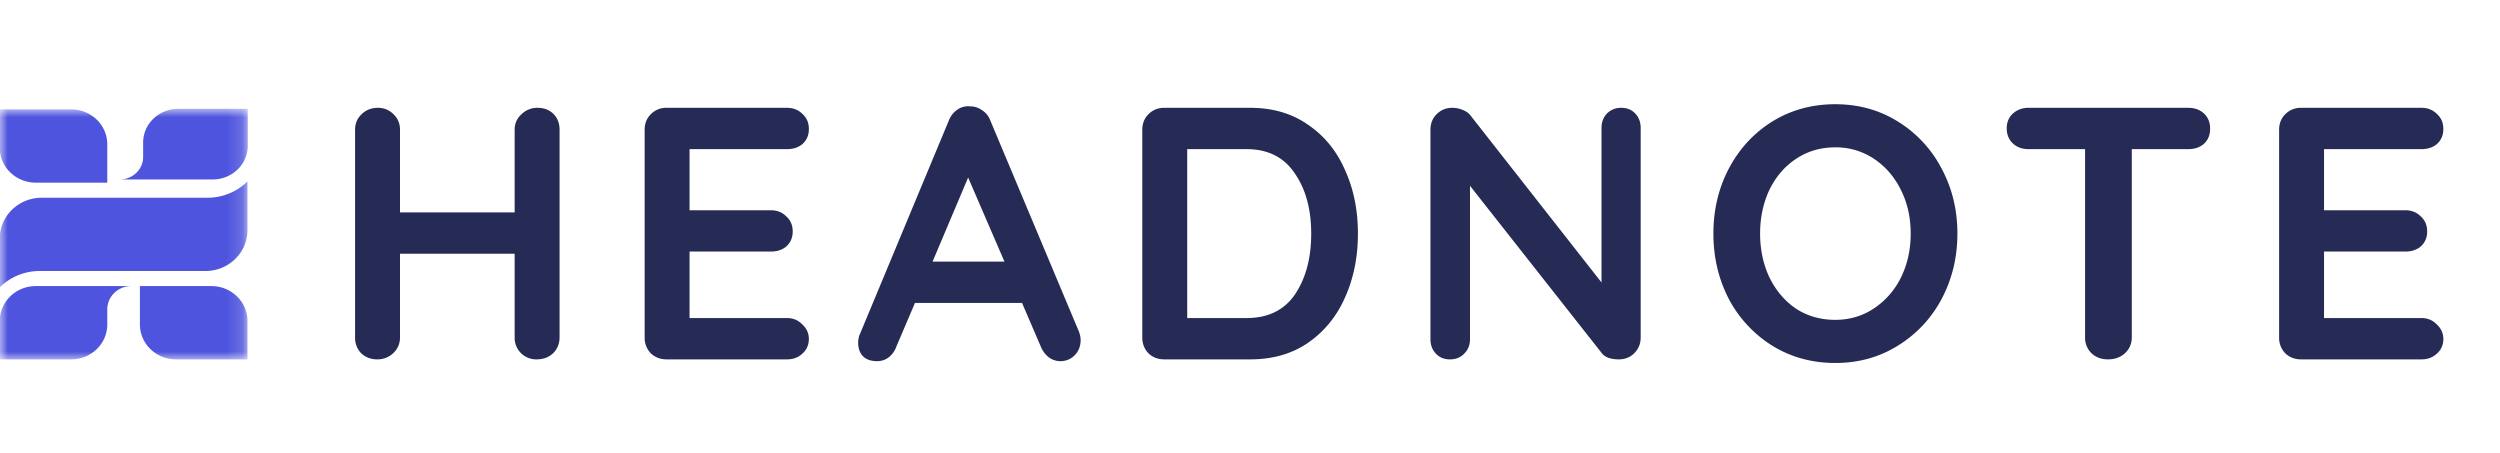 <svg width="160" height="29" viewBox="0 0 160 29" fill="none" xmlns="http://www.w3.org/2000/svg"><path d="M34.386 6.9c.43 0 .774.13 1.035.391.26.26.391.598.391 1.012v13.294c0 .399-.138.736-.414 1.012-.276.26-.629.391-1.058.391a1.39 1.39 0 0 1-.989-.391 1.377 1.377 0 0 1-.414-1.012v-5.359H25.6v5.359c0 .399-.146.736-.437 1.012-.291.26-.629.391-1.012.391-.414 0-.759-.13-1.035-.391a1.419 1.419 0 0 1-.391-1.012V8.303c0-.399.138-.728.414-.989.276-.276.629-.414 1.058-.414.383 0 .713.138.989.414.276.26.414.59.414.989v5.29h7.337v-5.29c0-.399.146-.728.437-.989a1.427 1.427 0 0 1 1.012-.414zm15.978 13.455c.399 0 .729.138.99.414.275.26.413.567.413.92 0 .383-.138.698-.414.943-.26.245-.59.368-.989.368H42.66c-.398 0-.736-.13-1.012-.391a1.419 1.419 0 0 1-.39-1.012V8.303c0-.399.13-.728.39-.989A1.377 1.377 0 0 1 42.66 6.9h7.705c.399 0 .729.13.99.391.275.245.413.567.413.966 0 .383-.13.698-.39.943-.261.23-.599.345-1.013.345h-6.233v3.91h5.198c.399 0 .729.13.99.391.275.245.413.567.413.966 0 .383-.13.698-.39.943-.261.23-.599.345-1.013.345h-5.198v4.255h6.233zm18.681.851c.077.2.115.383.115.552 0 .399-.13.728-.39.989a1.272 1.272 0 0 1-1.657.115 1.688 1.688 0 0 1-.506-.69l-1.196-2.783h-6.854l-1.196 2.806a1.456 1.456 0 0 1-.506.69 1.2 1.2 0 0 1-.713.23c-.398 0-.705-.107-.92-.322-.199-.215-.299-.506-.299-.874 0-.138.023-.284.07-.437l5.726-13.754c.123-.307.307-.544.552-.713.246-.169.522-.238.828-.207.276 0 .53.084.76.253.245.153.421.376.528.667l5.658 13.478zm-9.36-4.462h4.6l-2.324-5.382-2.277 5.382zM80.007 6.9c1.441 0 2.675.36 3.703 1.081 1.043.705 1.832 1.671 2.369 2.898.552 1.211.828 2.568.828 4.071 0 1.503-.276 2.867-.828 4.094-.537 1.211-1.326 2.177-2.37 2.898-1.026.705-2.26 1.058-3.702 1.058H74.51c-.399 0-.736-.13-1.012-.391a1.419 1.419 0 0 1-.391-1.012V8.303c0-.399.13-.728.39-.989a1.377 1.377 0 0 1 1.013-.414h5.497zm-.23 13.455c1.38 0 2.415-.506 3.105-1.518.69-1.027 1.035-2.323 1.035-3.887s-.353-2.852-1.058-3.864c-.69-1.027-1.718-1.541-3.082-1.541h-3.795v10.81h3.795zM103.762 6.9c.368 0 .667.123.897.368.23.245.345.552.345.92v13.409c0 .399-.138.736-.414 1.012-.26.26-.59.391-.989.391-.214 0-.429-.03-.644-.092-.199-.077-.345-.176-.437-.299l-8.44-10.718v9.821c0 .368-.123.675-.369.92-.23.245-.536.368-.92.368-.368 0-.667-.123-.897-.368-.23-.245-.345-.552-.345-.92V8.303c0-.399.13-.728.391-.989a1.377 1.377 0 0 1 1.012-.414c.23 0 .453.046.667.138.23.092.399.215.506.368l8.372 10.672v-9.89c0-.368.115-.675.345-.92a1.25 1.25 0 0 1 .92-.368zm21.512 8.05c0 1.518-.337 2.913-1.012 4.186a7.739 7.739 0 0 1-2.806 2.99c-1.18.736-2.514 1.104-4.002 1.104-1.487 0-2.829-.368-4.025-1.104a7.809 7.809 0 0 1-2.783-2.99c-.659-1.273-.989-2.668-.989-4.186 0-1.518.33-2.906.989-4.163.675-1.273 1.603-2.277 2.783-3.013 1.196-.736 2.538-1.104 4.025-1.104 1.488 0 2.822.368 4.002 1.104a7.697 7.697 0 0 1 2.806 3.013c.675 1.257 1.012 2.645 1.012 4.163zm-2.99 0c0-1.027-.207-1.955-.621-2.783-.414-.843-.989-1.51-1.725-2.001a4.378 4.378 0 0 0-2.484-.736c-.935 0-1.771.245-2.507.736-.72.475-1.288 1.135-1.702 1.978-.398.843-.598 1.779-.598 2.806 0 1.027.2 1.963.598 2.806.414.843.982 1.51 1.702 2.001.736.475 1.572.713 2.507.713.92 0 1.748-.245 2.484-.736a5.03 5.03 0 0 0 1.725-1.978c.414-.843.621-1.779.621-2.806zm17.761-8.05c.414 0 .752.123 1.012.368.261.245.391.567.391.966s-.13.72-.391.966c-.26.23-.598.345-1.012.345h-3.611v12.052c0 .399-.145.736-.437 1.012-.291.26-.651.391-1.081.391-.429 0-.782-.13-1.058-.391a1.377 1.377 0 0 1-.414-1.012V9.545h-3.611c-.414 0-.751-.123-1.012-.368-.26-.245-.391-.567-.391-.966 0-.383.131-.698.391-.943a1.47 1.47 0 0 1 1.012-.368h10.212zm14.926 13.455c.398 0 .728.138.989.414.276.26.414.567.414.92 0 .383-.138.698-.414.943-.261.245-.591.368-.989.368h-7.705c-.399 0-.736-.13-1.012-.391a1.417 1.417 0 0 1-.391-1.012V8.303c0-.399.13-.728.391-.989a1.376 1.376 0 0 1 1.012-.414h7.705c.398 0 .728.13.989.391.276.245.414.567.414.966 0 .383-.131.698-.391.943-.261.23-.598.345-1.012.345h-6.233v3.91h5.198c.398 0 .728.13.989.391.276.245.414.567.414.966 0 .383-.131.698-.391.943-.261.23-.598.345-1.012.345h-5.198v4.255h6.233z" fill="#252B54"/><mask id="a" maskUnits="userSpaceOnUse" x="0" y="7" width="16" height="16"><path fill-rule="evenodd" clip-rule="evenodd" d="M0 7h15.838v16H0V7z" fill="#fff"/></mask><g mask="url(#a)" fill-rule="evenodd" clip-rule="evenodd" fill="#4E54DD"><path d="M2.287 11.69h4.579V9.24C6.866 8.001 5.833 7 4.559 7H-.018v2.451c0 1.237 1.032 2.239 2.305 2.239zM13.53 18.31H8.954v2.45c0 1.238 1.033 2.24 2.306 2.24h4.579v-2.452c0-1.236-1.033-2.238-2.307-2.238zM2.288 18.31c-1.273 0-2.305 1.002-2.305 2.238V23H4.56c1.274 0 2.306-1.002 2.306-2.24v-.958c0-.825.689-1.492 1.538-1.492H2.288zM2.674 12.654c-1.486 0-2.691 1.17-2.691 2.613v3.124a3.628 3.628 0 0 1 2.562-1.046h10.6c1.487 0 2.692-1.17 2.692-2.612V11.61a3.63 3.63 0 0 1-2.563 1.045h-10.6zM11.404 6.964c-1.239 0-2.243.966-2.243 2.159v.924c0 .794-.67 1.438-1.497 1.438h5.95c1.24 0 2.244-.966 2.244-2.158V6.964h-4.454z"/></g></svg>